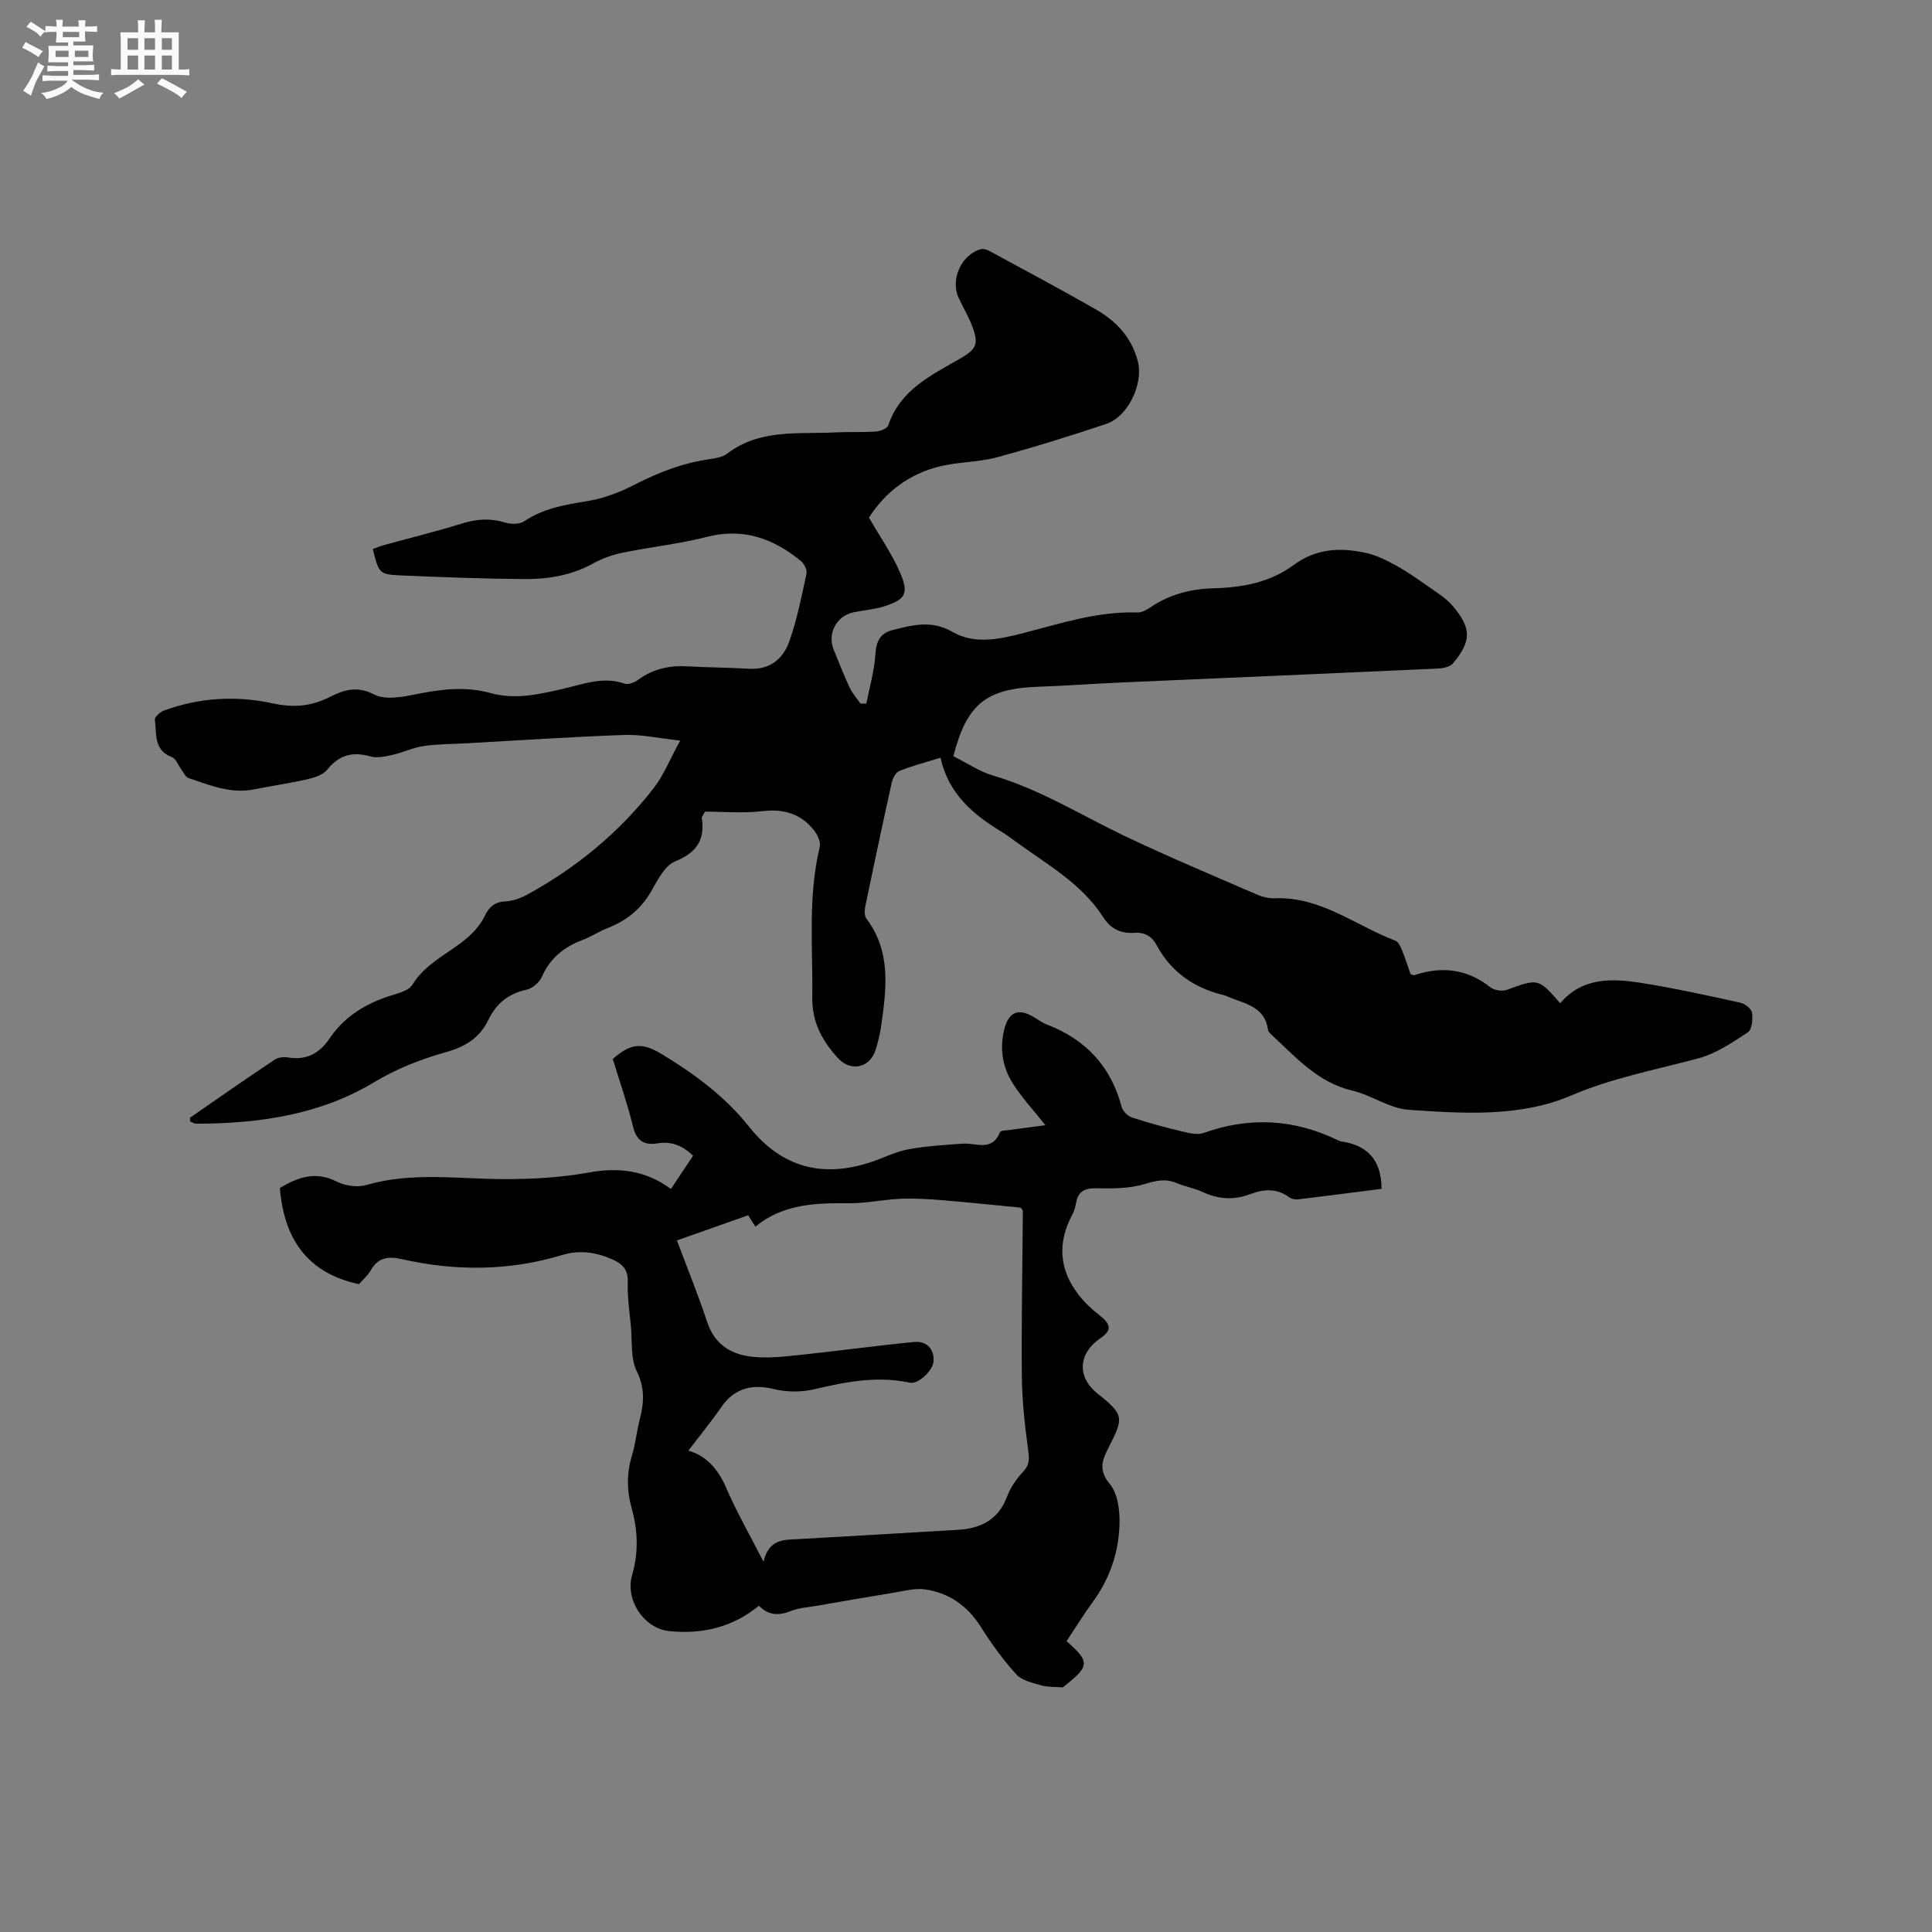 <svg enable-background="new 0 0 400 400" viewBox="0 0 400 400" xmlns="http://www.w3.org/2000/svg"><rect x="0" y="0" width="400" height="400" fill="#808080" stroke="none"/><path d="m6.8 9.5c.6.3 1.3.7 2.1 1.1-.4.4-.7.8-.9 1.2-.7-.4-1.3-.8-1.8-1.1s-1.1-.6-1.6-.8c.2-.4.5-.8.7-1.2.4.2.8.5 1.5.8zm.9 6.9c-.3.6-.5 1.1-.7 1.7s-.4 1.1-.6 1.7c-.6-.4-1.1-.7-1.6-1 .7-1 1.2-1.8 1.5-2.4.3-.5.6-1.1.8-1.7.3-.6.5-1.2.8-1.8.3.3.8.6 1.3.8-.7 1.3-1.2 2.2-1.5 2.7zm.1-11c.4.3 1 .7 1.7 1.1-.5.2-.8.6-1.1 1.1-.5-.6-1-1-1.4-1.2s-.9-.6-1.5-.8c.2-.4.5-.7.9-1.1.5.3.9.6 1.4.9zm10.5 13.1c1 .4 2 .6 3.1.7-.4.4-.7.8-.8 1.3-.9-.2-1.9-.6-3-.9-1-.4-2-.9-2.8-1.6-.5.4-1.1.9-1.9 1.3s-1.9.9-3.3 1.2c-.1-.3-.5-.8-1.1-1.3 1 0 2.1-.3 3.2-.8 1.2-.5 1.9-1 2.3-1.7h-3.2c-.4 0-1 0-2 .1v-1.2c1 0 1.7.1 2 .1h3.3v-1h-2.3c-.2 0-.9 0-2 .1v-1.2c1.2 0 1.9.1 2 .1h2.3v-.8h-4.1c0-.7.1-1.2.1-1.6 0-.5 0-1.1-.1-1.8h4.1v-.7h-2.5c0-.6.1-1.1.1-1.6v-.6h-.5c-.4 0-1 0-1.8.1v-1.3c1.2 0 1.9.1 2.1.1h.2c0-.3 0-.8-.1-1.4h1.4c0 .6-.1 1-.1 1.4h3.4c0-.4 0-.8-.1-1.3h1.5c0 .4-.1.9-.1 1.3.7 0 1.5 0 2.5-.1v1.2c-1 0-1.8-.1-2.5-.1v.6c0 .3 0 .8.1 1.5h-2.5v.8h4.1c0 .7-.1 1.3-.1 1.8s0 1 .1 1.5h-4.1v.8h1.4c.8 0 1.8 0 2.9-.1v1.2c-1 0-1.9-.1-2.8-.1h-1.5v1h3.2c.3 0 1 0 2.1-.1v1.2c-1.1 0-1.8-.1-2.1-.1h-3.4l-.1.1c1.4 1 2.4 1.5 3.4 1.9zm-4.1-6.7v-1.3h-2.7v1.3zm2.2-4.1v-1.1h-3.4v1.1zm1.9 4.1v-1.3h-2.8v1.3z" fill="#fafafb"/><path d="m37 6.7v2.3 5.4c1 0 1.8 0 2.2-.1v1.3c-.6 0-1.5-.1-2.5-.1h-11.9c-.7 0-1.3 0-1.8.1v-1.3c.5 0 1.1.1 2 .1v-5.2c0-1 0-1.8-.1-2.5h3.7c0-1.3 0-2.1-.1-2.5h1.5c0 .4-.1 1.3-.1 2.5h2.2c0-1.2 0-2.1-.1-2.6h1.5c0 .4-.1 1.3-.1 2.6zm-12.3 13.7c-.3-.4-.7-.8-1.1-1.1 1.1-.4 2.1-.9 2.9-1.3.8-.5 1.5-1 2.1-1.6.4.4.9.8 1.3 1.1-2.5 1.4-4.2 2.4-5.2 2.9zm3.9-10.1v-2.4h-2.2v2.4zm0 4.1v-2.9h-2.2v2.9zm3.5-4.1v-2.4h-2.2v2.4zm0 4.1v-2.9h-2.2v2.9zm.4 2.9 1-1.1c.6.3 1.4.7 2.5 1.3s2 1.1 2.7 1.5c-.4.4-.8.8-1.1 1.3-.8-.8-2.5-1.7-5.1-3zm3.1-7v-2.4h-2.1v2.4zm0 4.1v-2.9h-2.1v2.9z" fill="#fafafb"/><g fill="#000001"><path d="m197.39 156.57c2.82 1.4 5.42 3.19 8.3 4.03 9.65 2.84 18.11 8.16 27.07 12.44 9.06 4.32 18.34 8.2 27.55 12.2 1.13.49 2.48.78 3.71.74 9.46-.36 16.66 5.67 24.88 8.78.62.24 1.07 1.24 1.37 1.97.68 1.65 1.21 3.37 1.76 4.94.4.13.63.29.78.23 5.69-1.9 10.92-1.31 15.75 2.5.81.64 2.46.89 3.44.53 6.5-2.36 6.47-2.43 11.02 2.78 4.66-5.47 10.87-5.16 17.03-4.17 6.79 1.09 13.53 2.58 20.25 4.05.96.21 2.32 1.26 2.44 2.07.19 1.34-.01 3.52-.87 4.08-3.23 2.12-6.61 4.41-10.27 5.39-8.84 2.37-17.74 4.02-26.35 7.7-10.55 4.51-22.3 3.71-33.61 2.94-3.95-.27-7.67-3.03-11.66-3.97-7.18-1.69-11.7-6.93-16.72-11.57-.3-.28-.69-.65-.74-1.01-.55-4.48-4.24-5.31-7.57-6.57-.59-.23-1.17-.52-1.78-.67-6.03-1.49-10.73-4.76-13.71-10.31-1-1.87-2.52-2.69-4.65-2.54-2.74.19-4.85-.81-6.4-3.23-4.48-7.01-11.68-10.94-18.15-15.68-.94-.69-1.87-1.4-2.87-2-5.93-3.57-11.02-7.88-12.67-15.34-3.17.98-5.91 1.69-8.52 2.74-.75.3-1.38 1.54-1.58 2.45-1.89 8.48-3.69 16.97-5.45 25.47-.18.85-.24 2.05.22 2.66 5.12 6.79 4.14 14.39 3.08 22-.25 1.78-.67 3.55-1.22 5.25-1.19 3.69-5.16 4.49-7.77 1.61-3.26-3.59-5.38-7.38-5.31-12.68.14-10.37-.93-20.75 1.55-31.02.25-1.03-.48-2.57-1.22-3.5-2.72-3.39-6.24-4.44-10.64-3.92-4.05.48-8.2.1-11.91.1-.48.92-.67 1.12-.65 1.28.68 4.57-1.05 7.2-5.52 9.02-2.19.89-3.67 3.97-5.03 6.32-2.13 3.68-5.17 6.01-9.04 7.53-1.77.69-3.38 1.79-5.16 2.45-3.84 1.44-6.68 3.78-8.38 7.63-.51 1.16-1.96 2.38-3.19 2.65-3.74.81-6.26 2.88-7.86 6.22-1.77 3.7-4.74 5.55-8.65 6.65-5.25 1.48-10.26 3.41-15.09 6.32-11.17 6.71-23.79 8.52-36.68 8.54-.46 0-.92-.31-1.33-.45 0-.43-.08-.75.01-.82 5.83-4.04 11.64-8.09 17.54-12.02.71-.47 1.87-.56 2.75-.42 3.79.62 6.48-.85 8.57-3.95 2.82-4.18 6.82-6.81 11.54-8.49 1.99-.71 4.74-1.19 5.65-2.68 3.73-6.17 11.75-7.65 14.94-14.2.92-1.9 2.11-2.91 4.35-3.01 1.52-.07 3.13-.68 4.49-1.42 10.16-5.57 18.97-12.82 26.09-21.96 2.08-2.68 3.37-5.97 5.53-9.9-4.53-.49-8.06-1.29-11.55-1.17-10.9.39-21.79 1.12-32.69 1.73-2.96.16-5.95.14-8.88.57-2.19.32-4.27 1.34-6.45 1.83-1.48.33-3.16.71-4.54.32-3.71-1.05-6.51-.33-8.99 2.76-.88 1.1-2.71 1.65-4.21 1.99-3.6.83-7.27 1.33-10.89 2.07-4.84.98-9.19-.87-13.59-2.34-.65-.22-1.05-1.21-1.55-1.87-.63-.84-1.07-2.15-1.89-2.46-3.85-1.45-3.15-4.89-3.53-7.77-.07-.55 1.09-1.59 1.88-1.88 7.35-2.69 14.96-3.13 22.54-1.48 4.15.9 7.82.65 11.6-1.24 2.94-1.47 5.69-2.52 9.39-.6 2.44 1.26 6.25.43 9.3-.18 4.97-.99 9.85-1.49 14.77-.12 5.13 1.42 10.05.26 15.03-.88 4.18-.96 8.31-2.63 12.77-1.06.76.27 2.06-.28 2.82-.84 3.07-2.24 6.45-2.97 10.18-2.75 4.23.25 8.47.23 12.7.5 4.28.27 7.05-2.01 8.33-5.57 1.63-4.55 2.56-9.35 3.59-14.09.17-.78-.46-2.09-1.14-2.64-5.68-4.65-11.9-6.94-19.45-5.01-5.72 1.46-11.66 2.09-17.46 3.28-2.09.43-4.2 1.17-6.06 2.2-4.52 2.51-9.41 3.3-14.41 3.26-8.37-.07-16.74-.39-25.1-.74-4.87-.21-4.87-.32-6.17-5.47.74-.27 1.48-.6 2.26-.81 5.41-1.49 10.87-2.82 16.22-4.49 3.05-.95 5.9-1.13 8.97-.18 1.18.36 2.93.37 3.88-.26 4.01-2.72 8.5-3.44 13.14-4.2 3.36-.55 6.71-1.83 9.75-3.4 4.95-2.55 10.02-4.49 15.54-5.28 1.24-.18 2.66-.41 3.6-1.13 6.71-5.14 14.61-4.03 22.21-4.4 2.86-.14 5.73 0 8.58-.19.91-.06 2.35-.61 2.57-1.27 2.47-7.37 8.89-10.38 14.92-13.85 3.46-1.99 3.87-3.12 2.38-6.9-.77-1.96-1.87-3.79-2.75-5.72-1.73-3.78.65-8.95 4.63-10.01.51-.14 1.23.08 1.73.35 7.44 4.05 14.93 8.02 22.27 12.24 4.15 2.39 7.26 5.81 8.5 10.65 1.18 4.61-2.01 11.42-6.52 12.93-7.5 2.51-15.06 4.87-22.7 6.93-3.75 1.01-7.79.93-11.59 1.82-6.58 1.54-11.57 5.48-14.86 10.66 2.33 4.05 4.83 7.6 6.5 11.51 1.82 4.27 1 5.5-3.47 6.89-2 .62-4.15.77-6.22 1.2-3.56.74-5.49 4.42-4.1 7.78 1.08 2.61 2.09 5.25 3.29 7.8.56 1.19 1.49 2.22 2.25 3.32.4 0 .81-.01 1.21-.01.67-3.43 1.68-6.85 1.88-10.31.16-2.68 1.11-4.29 3.54-4.9 4.15-1.05 8.1-2.13 12.44.39 4.53 2.62 9.7 1.51 14.57.25 7.79-2.01 15.46-4.55 23.67-4.28.86.03 1.84-.48 2.59-.99 3.98-2.72 8.38-3.9 13.17-4.02 5.92-.14 11.76-1.23 16.55-4.78 4.74-3.51 9.73-3.7 15-2.55 2.16.47 4.25 1.51 6.22 2.59 2.31 1.27 4.49 2.8 6.64 4.32 1.8 1.27 3.77 2.47 5.17 4.12 3.88 4.6 3.85 7.26.01 11.85-.64.77-2.18 1.03-3.33 1.08-21.7.99-43.4 1.91-65.1 2.86-5.93.26-11.85.7-17.78.91-10.45.43-14.48 3.61-17.22 14.37z"/><path d="m286.03 246.14c-5.78.74-11.55 1.49-17.32 2.18-.58.07-1.33-.1-1.8-.44-2.59-1.92-5.31-1.69-8.09-.64-3.34 1.27-6.55 1.07-9.8-.44-1.72-.8-3.65-1.12-5.4-1.86-2.29-.96-4.25-.53-6.62.2-3.13.96-6.63.94-9.97.88-2.41-.04-3.81.58-4.24 3.02-.15.83-.38 1.68-.77 2.41-3.15 5.89-2.74 11.5 1.38 16.73 1.2 1.53 2.67 2.9 4.21 4.1 2.41 1.89 2.65 3.13.22 4.78-4.45 3.02-5.07 7.91-.56 11.49 5.55 4.41 5.38 5.02 2.22 11.2-1.36 2.67-2.07 4.66.32 7.55 1.65 1.99 2.06 5.53 1.97 8.34-.18 5.79-2.01 11.2-5.5 15.98-1.93 2.64-3.65 5.45-5.46 8.17 4.94 4.34 4.84 5.15-.8 9.57-1.73-.14-3.14-.04-4.4-.41-1.82-.54-4.03-.99-5.19-2.27-2.76-3.04-5.2-6.42-7.4-9.9-2.74-4.33-6.53-6.98-11.47-7.71-2.13-.31-4.44.34-6.64.7-5.31.86-10.61 1.79-15.91 2.71-1.77.31-3.64.4-5.28 1.06-2.52 1.03-4.67.9-6.6-1.09-5.5 4.5-11.77 5.93-18.52 5.26-5.31-.53-9.23-6.5-7.74-11.61 1.34-4.63 1.21-9.22-.08-13.79-1.03-3.67-1.08-7.24.04-10.92.74-2.42.98-4.99 1.61-7.45.87-3.42 1.14-6.5-.6-10.02-1.32-2.67-.92-6.2-1.22-9.35-.29-3.06-.75-6.14-.65-9.19.09-2.64-1.21-3.78-3.3-4.69-3.32-1.44-6.69-1.93-10.21-.87-11.01 3.34-22.13 3.39-33.28.87-2.75-.62-4.85-.4-6.38 2.26-.67 1.17-1.76 2.09-2.48 2.92-10.68-2.28-15.51-9.35-16.38-19.91 3.51-2.08 7.25-3.65 11.84-1.3 1.73.89 4.27 1.21 6.12.67 9.32-2.7 18.71-1.26 28.11-1.21 5.99.03 12.07-.3 17.94-1.37 6.22-1.13 11.75-.42 16.96 3.41 1.62-2.43 3.07-4.61 4.58-6.87-2.14-2.09-4.47-3.04-7.29-2.58-2.88.47-4.43-.52-5.16-3.54-1.15-4.72-2.77-9.32-4.17-13.91 3.7-3.3 6.09-3.45 10.01-1.09 6.85 4.12 13.2 8.81 18.22 15.12 6.78 8.51 15.34 10.69 25.51 7.21 2.49-.85 4.91-2.08 7.46-2.55 3.69-.68 7.46-.89 11.21-1.17 2.77-.21 6.11 1.74 7.75-2.37.15-.38 1.36-.37 2.09-.47 2.47-.35 4.94-.66 7.33-.98-2.35-2.96-4.8-5.58-6.7-8.55-2.18-3.4-2.83-7.25-1.83-11.29.87-3.49 2.82-4.42 5.83-2.71 1.01.57 1.96 1.31 3.04 1.72 8.01 3.1 13.22 8.65 15.43 17.03.23.88 1.27 1.92 2.16 2.21 3.47 1.14 7.01 2.08 10.57 2.93 1.37.33 3 .71 4.23.27 9.53-3.41 18.78-2.89 27.85 1.52.19.09.39.2.59.22 5.45.76 8.4 3.81 8.41 9.83zm-127.96 77.2c1.16-4.84 4.34-4.52 7.3-4.69 11-.63 22-1.25 33-1.92 4.66-.29 8.3-2.04 10.1-6.81.73-1.93 2-3.78 3.42-5.29 1.38-1.48 1.19-2.76.96-4.56-.67-5.01-1.24-10.06-1.29-15.11-.1-11.42.13-22.85.21-34.27 0-.16-.22-.33-.46-.66-5.35-.52-10.82-1.1-16.3-1.55-2.83-.23-5.7-.41-8.53-.29-3.59.16-7.17.96-10.74.93-6.88-.07-13.6.13-19.35 4.84-.71-1.11-1.26-1.98-1.49-2.35-5.06 1.79-9.86 3.48-14.75 5.21 2.1 5.6 4.38 11.19 6.27 16.91 1.56 4.72 5.05 6.75 9.48 7.19 3.22.32 6.55-.06 9.8-.4 7.87-.83 15.72-1.92 23.6-2.68 2.64-.25 4.15 1.57 3.99 3.99-.13 1.92-3.17 4.83-4.94 4.44-6.75-1.46-13.22-.18-19.78 1.36-2.67.63-5.76.61-8.42-.05-4.46-1.11-8.14-.09-10.71 3.61-2.17 3.12-4.58 6.07-6.93 9.16 3.53.95 6.09 3.65 7.8 7.61 2.12 4.91 4.8 9.59 7.76 15.38z"/></g></svg>